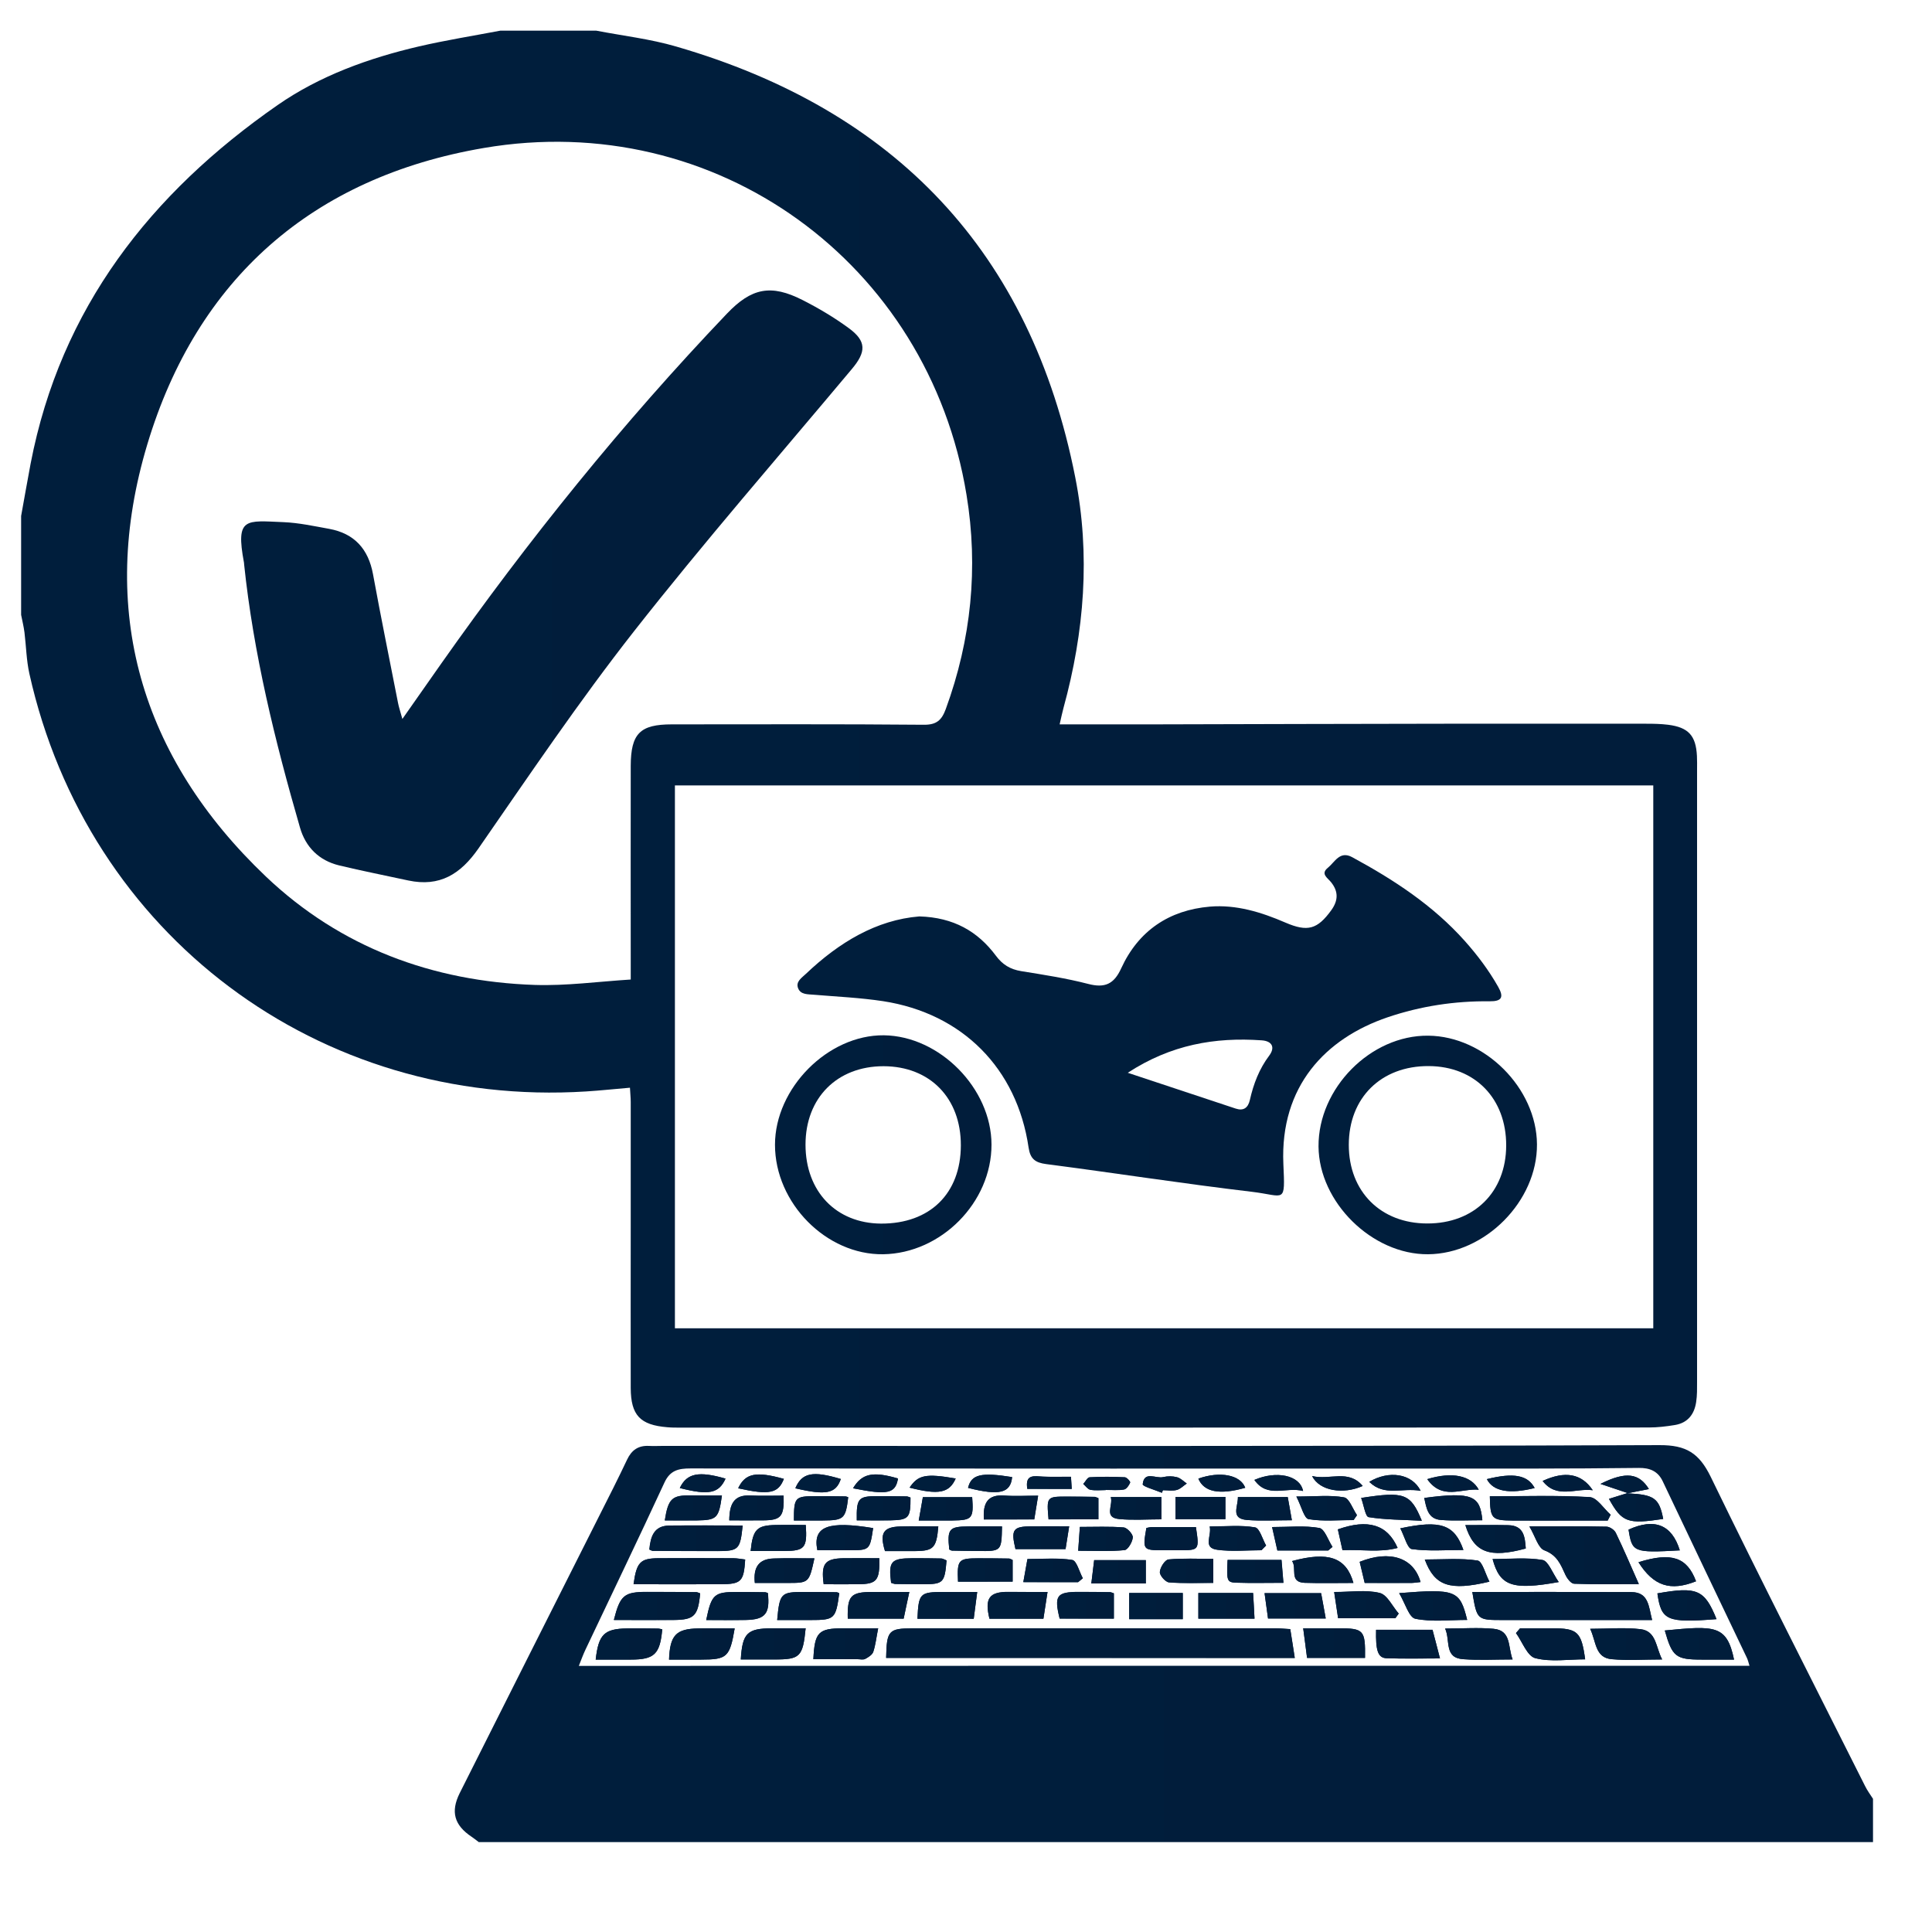 <?xml version="1.0" encoding="utf-8"?>
<!-- Generator: Adobe Illustrator 24.1.0, SVG Export Plug-In . SVG Version: 6.00 Build 0)  -->
<svg version="1.1" xmlns="http://www.w3.org/2000/svg" xmlns:xlink="http://www.w3.org/1999/xlink" x="0px" y="0px"
	 viewBox="0 0 150 150" style="enable-background:new 0 0 150 150;" xml:space="preserve">
<style type="text/css">
	.st0{fill:url(#SVGID_1_);}
	.st1{fill:url(#SVGID_2_);}
	.st2{fill:url(#SVGID_3_);}
	.st3{fill:url(#SVGID_4_);}
	.st4{fill:url(#SVGID_5_);}
	.st5{fill:url(#SVGID_6_);}
	.st6{fill:url(#SVGID_7_);}
	.st7{fill:url(#SVGID_8_);}
	.st8{fill:url(#SVGID_9_);}
	.st9{fill:url(#SVGID_10_);}
	.st10{fill:url(#SVGID_11_);}
	.st11{fill:url(#SVGID_12_);}
	.st12{fill:url(#SVGID_13_);}
	.st13{fill:url(#SVGID_14_);}
	.st14{fill:url(#SVGID_15_);}
	.st15{fill:url(#SVGID_16_);}
	.st16{fill:url(#SVGID_17_);}
	.st17{fill:url(#SVGID_18_);}
	.st18{fill:url(#SVGID_19_);}
	.st19{fill:url(#SVGID_20_);}
	.st20{fill:url(#SVGID_21_);}
	.st21{fill:url(#SVGID_22_);}
	.st22{fill:url(#SVGID_23_);}
	.st23{fill:url(#SVGID_24_);}
	.st24{fill:url(#SVGID_25_);}
	.st25{fill:url(#SVGID_26_);}
	.st26{fill:url(#SVGID_27_);}
	.st27{fill:url(#SVGID_28_);}
	.st28{fill:url(#SVGID_29_);}
	.st29{fill:url(#SVGID_30_);}
	.st30{fill:url(#SVGID_31_);}
	.st31{fill:url(#SVGID_32_);}
	.st32{fill:url(#SVGID_33_);}
	.st33{fill:url(#SVGID_34_);}
	.st34{fill:url(#SVGID_35_);}
	.st35{fill:url(#SVGID_36_);}
	.st36{fill:url(#SVGID_37_);}
	.st37{fill:url(#SVGID_38_);}
	.st38{fill:url(#SVGID_39_);}
	.st39{fill:url(#SVGID_40_);}
	.st40{fill:url(#SVGID_41_);}
	.st41{fill:url(#SVGID_42_);}
	.st42{fill:url(#SVGID_43_);}
	.st43{fill:url(#SVGID_44_);}
	.st44{fill:url(#SVGID_45_);}
	.st45{fill:url(#SVGID_46_);}
	.st46{fill:url(#SVGID_47_);}
	.st47{fill:url(#SVGID_48_);}
	.st48{fill:url(#SVGID_49_);}
	.st49{fill:url(#SVGID_50_);}
	.st50{fill:url(#SVGID_51_);}
	.st51{fill:url(#SVGID_52_);}
	.st52{fill:url(#SVGID_53_);}
	.st53{fill:url(#SVGID_54_);}
	.st54{fill:url(#SVGID_55_);}
	.st55{fill:url(#SVGID_56_);}
	.st56{fill:url(#SVGID_57_);}
	.st57{fill:url(#SVGID_58_);}
	.st58{fill:url(#SVGID_59_);}
	.st59{fill:url(#SVGID_60_);}
	.st60{fill:url(#SVGID_61_);}
	.st61{fill:url(#SVGID_62_);}
	.st62{fill:url(#SVGID_63_);}
	.st63{fill:url(#SVGID_64_);}
	.st64{fill:url(#SVGID_65_);}
	.st65{fill:url(#SVGID_66_);}
	.st66{fill:url(#SVGID_67_);}
	.st67{fill:url(#SVGID_68_);}
	.st68{fill:url(#SVGID_69_);}
	.st69{fill:url(#SVGID_70_);}
	.st70{fill:url(#SVGID_71_);}
	.st71{fill:url(#SVGID_72_);}
	.st72{fill:url(#SVGID_73_);}
	.st73{fill:url(#SVGID_74_);}
	.st74{fill:url(#SVGID_75_);}
	.st75{fill:url(#SVGID_76_);}
	.st76{fill:url(#SVGID_77_);}
	.st77{fill:url(#SVGID_78_);}
	.st78{fill:url(#SVGID_79_);}
	.st79{fill:url(#SVGID_80_);}
	.st80{fill:url(#SVGID_81_);}
	.st81{fill:url(#SVGID_82_);}
	.st82{fill:url(#SVGID_83_);}
	.st83{fill:url(#SVGID_84_);}
	.st84{fill:url(#SVGID_85_);}
	.st85{fill:url(#SVGID_86_);}
	.st86{fill:url(#SVGID_87_);}
	.st87{fill:url(#SVGID_88_);}
	.st88{fill:url(#SVGID_89_);}
	.st89{fill:url(#SVGID_90_);}
	.st90{fill:url(#SVGID_91_);}
	.st91{fill:url(#SVGID_92_);}
	.st92{fill:url(#SVGID_93_);}
</style>
<g id="Ebene_5">
</g>
<g id="Ebene_7">
	<g>
		<g>
			<linearGradient id="SVGID_1_" gradientUnits="userSpaceOnUse" x1="1.645" y1="56.601" x2="131.764" y2="56.601">
				<stop  offset="0" style="stop-color:#001E3C"/>
				<stop  offset="1" style="stop-color:#011D3B"/>
			</linearGradient>
			<path class="st0" d="M46.29,2.38c2.07,0.4,4.18,0.64,6.2,1.23C69.5,8.54,80.03,19.57,83.48,37.05
				c1.19,6.01,0.71,12.01-0.91,17.91c-0.1,0.37-0.18,0.76-0.3,1.28c2.5,0,4.89,0,7.28,0c7.52-0.02,15.04-0.04,22.56-0.05
				c5.24-0.01,10.48,0,15.72,0c0.56,0,1.12,0.01,1.68,0.08c1.58,0.2,2.16,0.84,2.24,2.42c0.02,0.36,0.01,0.72,0.01,1.08
				c0,15.84,0,31.68,0,47.52c0,0.52,0.01,1.04-0.07,1.56c-0.14,0.96-0.66,1.63-1.66,1.79c-0.67,0.11-1.35,0.19-2.02,0.19
				c-25.08,0.01-50.16,0.01-75.24,0.01c-0.32,0-0.64,0-0.96-0.03c-2.11-0.17-2.83-0.93-2.84-3.04c-0.01-4.16,0-8.32,0-12.48
				c0-3.24,0-6.48,0-9.72c0-0.35-0.04-0.7-0.06-1.12c-1.19,0.1-2.29,0.22-3.4,0.29C24.75,86.05,6.8,72.59,2.28,52.3
				c-0.23-1.04-0.25-2.13-0.38-3.2c-0.06-0.46-0.17-0.91-0.26-1.36c0-2.56,0-5.12,0-7.68c0.25-1.36,0.48-2.72,0.74-4.08
				C4.71,23.91,11.7,15.01,21.55,8.16c3.28-2.28,7.08-3.65,10.99-4.56c2.08-0.48,4.2-0.82,6.31-1.22
				C41.33,2.38,43.81,2.38,46.29,2.38z M128.36,60.98c-25.39,0-50.65,0-75.96,0c0,14.09,0,28.11,0,42.15c25.37,0,50.65,0,75.96,0
				C128.36,89.04,128.36,75.05,128.36,60.98z M48.97,76.05c0-0.73,0-1.16,0-1.59c0-5-0.01-10,0-15c0.01-2.51,0.72-3.22,3.19-3.22
				c6.52,0,13.04-0.03,19.56,0.03c0.99,0.01,1.39-0.35,1.71-1.22c1.98-5.41,2.54-10.98,1.61-16.63
				C72.09,20.39,55.58,8.41,37.56,11.49c-13.29,2.27-22.26,10.16-26.12,23c-3.87,12.87-0.54,24.29,9.21,33.57
				c5.78,5.49,12.92,8.14,20.87,8.41C43.97,76.55,46.43,76.21,48.97,76.05z"/>
			<linearGradient id="SVGID_2_" gradientUnits="userSpaceOnUse" x1="35.301" y1="127.614" x2="145.405" y2="127.614">
				<stop  offset="0" style="stop-color:#001E3C"/>
				<stop  offset="1" style="stop-color:#011D3B"/>
			</linearGradient>
			<path class="st1" d="M37.17,143.02c-0.18-0.14-0.36-0.28-0.55-0.41c-1.35-0.9-1.65-1.94-0.93-3.39
				c3.6-7.17,7.21-14.33,10.82-21.5c0.74-1.46,1.48-2.92,2.18-4.4c0.35-0.74,0.87-1.1,1.69-1.06c0.36,0.02,0.72,0,1.08,0
				c25.79,0,51.59,0.03,77.38-0.06c2.08-0.01,3.08,0.62,3.98,2.46c3.9,8.04,7.97,16.01,11.98,24c0.17,0.35,0.41,0.67,0.62,1
				c0,1.12,0,2.24,0,3.36C109.33,143.02,73.25,143.02,37.17,143.02z M135.83,129.33c-0.08-0.26-0.12-0.44-0.2-0.61
				c-2.18-4.57-4.37-9.14-6.54-13.72c-0.38-0.8-1.03-1.04-1.85-1.03c-2.76,0.03-5.52,0.05-8.27,0.05c-21.79,0-43.58,0.01-65.37-0.01
				c-0.91,0-1.57,0.14-2.01,1.09c-2.01,4.35-4.09,8.66-6.14,12.99c-0.18,0.38-0.32,0.77-0.51,1.25
				C75.32,129.33,105.52,129.33,135.83,129.33z"/>
			<linearGradient id="SVGID_3_" gradientUnits="userSpaceOnUse" x1="46.252" y1="121.682" x2="134.628" y2="121.682">
				<stop  offset="0" style="stop-color:#001E3C"/>
				<stop  offset="1" style="stop-color:#011D3B"/>
			</linearGradient>
			<path class="st2" d="M126.34,115.94c0.56-0.11,1.13-0.22,1.68-0.33c-0.75-1.21-1.75-1.41-3.76-0.4c0.7,0.24,1.41,0.48,2.11,0.71
				c-0.48,0.15-0.96,0.3-1.45,0.45c1.01,1.83,1.45,1.98,4.21,1.56C128.82,116.31,128.43,116.04,126.34,115.94z M68.8,128.72
				c10.6,0,21.12,0,31.72,0c-0.12-0.81-0.23-1.5-0.35-2.24c-0.43-0.02-0.78-0.06-1.13-0.06c-9.4,0-18.8,0-28.2,0
				C68.99,126.43,68.84,126.6,68.8,128.72z M114.31,123.6c0.36,2.18,0.36,2.18,2.4,2.18c2.6,0,5.2,0,7.79,0c1.22,0,2.45,0,3.77,0
				c-0.28-1.06-0.26-2.16-1.61-2.17C122.54,123.59,118.43,123.6,114.31,123.6z M118.74,118.51c0.46,0.77,0.68,1.68,1.17,1.86
				c0.99,0.37,1.26,1.1,1.63,1.9c0.13,0.28,0.43,0.68,0.67,0.69c1.61,0.06,3.23,0.03,5.03,0.03c-0.65-1.47-1.19-2.74-1.79-3.98
				c-0.11-0.23-0.47-0.48-0.72-0.48C122.87,118.49,121,118.51,118.74,118.51z M49.19,123c2.32,0,4.54,0.01,6.76,0
				c1.6-0.01,1.8-0.21,1.9-1.92c-0.3-0.03-0.6-0.09-0.91-0.1c-1.95-0.01-3.9-0.01-5.85,0C49.72,121,49.42,121.3,49.19,123z
				 M115.67,116.17c0.04,1.76,0.14,1.87,1.78,1.88c1.6,0.01,3.2,0,4.8,0c0.86,0,1.71,0,2.57,0c0.08-0.15,0.15-0.3,0.23-0.45
				c-0.54-0.48-1.06-1.33-1.63-1.37C120.87,116.08,118.31,116.17,115.67,116.17z M57.66,118.44c-1.96,0-3.83-0.02-5.7,0.01
				c-1.21,0.02-1.45,0.89-1.54,1.86c0.12,0.05,0.19,0.1,0.26,0.1c1.68,0.01,3.36,0.02,5.04,0.02
				C57.35,120.42,57.47,120.3,57.66,118.44z M54.36,123.71c-0.13-0.05-0.21-0.09-0.28-0.09c-1.28-0.01-2.55-0.02-3.83-0.02
				c-1.79,0-2.1,0.25-2.59,2.18c1.57,0,3.12,0.01,4.67,0C53.9,125.76,54.2,125.45,54.36,123.71z M111.8,128.76
				c-0.22-0.86-0.4-1.56-0.58-2.22c-1.55,0-2.96,0-4.38,0c-0.04,1.62,0.14,2.18,0.81,2.21C108.99,128.79,110.32,128.76,111.8,128.76
				z M129.05,128.84c-0.5-0.95-0.44-2.2-1.67-2.35c-1.23-0.15-2.5-0.03-3.92-0.03c0.48,1.01,0.37,2.25,1.68,2.36
				C126.38,128.93,127.65,128.84,129.05,128.84z M112.2,126.44c0.42,0.96-0.1,2.28,1.41,2.38c1.23,0.09,2.47,0.02,3.83,0.02
				c-0.38-0.97-0.08-2.25-1.48-2.38C114.78,126.35,113.58,126.44,112.2,126.44z M101.18,126.42c0.12,0.9,0.21,1.62,0.3,2.3
				c1.61,0,3.06,0,4.5,0c0.03-2.17-0.09-2.3-2.08-2.3C103.08,126.42,102.24,126.42,101.18,126.42z M63.15,128.82
				c1.15,0,2.29,0,3.43,0c0.2,0,0.43,0.06,0.59-0.02c0.24-0.13,0.55-0.32,0.63-0.55c0.18-0.54,0.24-1.13,0.38-1.83
				c-1,0-1.87,0-2.74,0C63.54,126.43,63.25,126.72,63.15,128.82z M62.55,126.42c-0.87,0-1.74,0-2.6,0
				c-1.93,0.01-2.31,0.37-2.43,2.42c0.87,0,1.74,0,2.61,0C62.12,128.85,62.33,128.64,62.55,126.42z M46.25,128.85
				c0.92,0,1.83,0,2.74,0c1.82,0,2.26-0.43,2.43-2.35c-0.12-0.02-0.23-0.06-0.35-0.06c-0.79-0.01-1.59-0.02-2.38-0.01
				C46.91,126.46,46.47,126.89,46.25,128.85z M134.63,128.85c-0.56-2.7-1.49-2.63-5.38-2.26c0.58,2.04,0.86,2.26,2.85,2.26
				C132.94,128.85,133.78,128.85,134.63,128.85z M118.02,126.42c-0.11,0.12-0.21,0.25-0.32,0.37c0.49,0.68,0.87,1.79,1.5,1.95
				c1.21,0.31,2.56,0.09,3.87,0.09c-0.29-2.14-0.59-2.41-2.56-2.41C119.68,126.42,118.85,126.42,118.02,126.42z M57.04,126.43
				c-1.01,0-1.93-0.01-2.84,0c-1.72,0.03-2.19,0.53-2.26,2.42c0.84,0,1.67,0,2.5,0C56.44,128.85,56.66,128.66,57.04,126.43z
				 M97.4,125.67c-0.04-0.71-0.07-1.35-0.11-1.99c-1.5,0-2.84,0-4.25,0c0,0.7,0,1.34,0,1.99C94.52,125.67,95.91,125.67,97.4,125.67z
				 M102.57,123.69c-1.47,0-2.88,0-4.39,0c0.1,0.69,0.18,1.3,0.27,1.97c1.5,0,2.95,0,4.48,0
				C102.81,124.96,102.69,124.35,102.57,123.69z M86.48,125.67c0-0.76,0-1.37,0-1.97c-0.16-0.05-0.23-0.09-0.3-0.09
				c-0.8-0.01-1.6-0.02-2.4-0.02c-1.74,0-1.95,0.28-1.51,2.07C83.65,125.67,85.03,125.67,86.48,125.67z M81.33,123.6
				c-1.12,0-2.07,0.01-3.02,0c-1.51-0.02-1.88,0.49-1.49,2.08c1.38,0,2.76,0,4.19,0C81.11,125,81.21,124.38,81.33,123.6z
				 M70.16,125.67c0.16-0.74,0.29-1.35,0.44-2.07c-1.03,0-1.94,0-2.85,0c-1.7,0-1.97,0.29-1.93,2.07
				C67.23,125.67,68.65,125.67,70.16,125.67z M60.34,125.78c0.91,0,1.74,0,2.57,0c1.89,0,1.97-0.08,2.25-2.08
				c-0.07-0.03-0.14-0.08-0.21-0.08c-0.84-0.01-1.68-0.02-2.52-0.02C60.63,123.6,60.53,123.69,60.34,125.78z M108.63,123.69
				c0.48,0.8,0.77,1.89,1.26,1.99c1.28,0.26,2.65,0.09,4.02,0.09C113.34,123.47,113.03,123.34,108.63,123.69z M103.89,125.64
				c1.55,0,3,0,4.45,0c0.09-0.12,0.17-0.24,0.26-0.36c-0.49-0.56-0.89-1.46-1.48-1.6c-1.08-0.26-2.26-0.07-3.53-0.07
				C103.7,124.38,103.8,125.03,103.89,125.64z M75.87,123.6c-0.95,0-1.77,0-2.6,0c-1.86,0-1.95,0.1-2.04,2.08c1.42,0,2.84,0,4.37,0
				C75.69,125.02,75.77,124.37,75.87,123.6z M54.83,125.78c1.08,0,2.07,0.02,3.07,0c1.52-0.03,1.89-0.5,1.71-2.1
				c-0.08-0.02-0.15-0.06-0.23-0.06c-0.72-0.01-1.44-0.02-2.16-0.02C55.45,123.6,55.24,123.78,54.83,125.78z M91.83,125.71
				c0-0.77,0-1.39,0-2.03c-1.44,0-2.78,0-4.16,0c0,0.71,0,1.36,0,2.03C89.09,125.71,90.44,125.71,91.83,125.71z M115.64,122.8
				c-0.32-0.6-0.55-1.59-0.92-1.64c-1.31-0.2-2.68-0.08-4.1-0.08C111.39,123.15,112.56,123.53,115.64,122.8z M121.02,122.83
				c-0.5-0.72-0.81-1.64-1.26-1.71c-1.24-0.21-2.55-0.07-3.87-0.07C116.45,123.14,117.41,123.48,121.02,122.83z M88.96,122.94
				c0-0.64,0-1.21,0-1.81c-1.37,0-2.66,0-4.01,0c-0.08,0.64-0.15,1.21-0.22,1.81C86.23,122.94,87.57,122.94,88.96,122.94z
				 M68.27,120.98c-0.97,0-1.87-0.01-2.78,0c-1.45,0.03-1.76,0.41-1.54,2.02c0.89,0,1.8,0.01,2.71,0
				C68.08,122.98,68.31,122.71,68.27,120.98z M73.49,121.15c-0.18-0.07-0.29-0.15-0.4-0.15c-0.76-0.02-1.51-0.02-2.27-0.02
				c-1.64,0.01-1.84,0.25-1.63,1.91c0.11,0.03,0.22,0.09,0.34,0.09c0.72,0.01,1.43,0.02,2.15,0.02
				C73.24,123,73.34,122.89,73.49,121.15z M58.28,120.42c0.87,0,1.74,0,2.6,0c1.6-0.01,1.81-0.24,1.68-2.02
				c-0.77,0-1.56-0.01-2.34,0C58.76,118.43,58.45,118.74,58.28,120.42z M108.72,118.66c0.33,0.64,0.55,1.56,0.89,1.61
				c1.3,0.18,2.63,0.07,4.01,0.07C112.92,118.36,111.86,117.99,108.72,118.66z M113.77,118.41c0.66,2.14,1.88,2.58,4.69,1.82
				c-0.06-0.9-0.14-1.79-1.37-1.81C116,118.39,114.91,118.41,113.77,118.41z M104.23,120.36c1.48-0.08,2.87,0.2,4.28-0.18
				c-0.8-1.84-2.32-2.26-4.64-1.44C103.98,119.23,104.09,119.73,104.23,120.36z M63.46,120.36c0.83,0,1.62,0,2.41,0
				c1.66,0,1.66,0,1.92-1.72C64.38,118.09,63.07,118.46,63.46,120.36z M133.27,125.71c-0.92-2.3-1.51-2.55-4.59-2
				C128.98,125.82,129.42,126.01,133.27,125.71z M105.08,122.9c-0.56-2-1.96-2.46-4.77-1.7c0.41,0.54-0.26,1.64,0.98,1.69
				C102.53,122.93,103.76,122.9,105.08,122.9z M95.31,121.11c-0.08,1.63-0.06,1.74,0.68,1.77c1.18,0.04,2.37,0.01,3.66,0.01
				c-0.06-0.65-0.1-1.19-0.15-1.78C98.06,121.11,96.73,121.11,95.31,121.11z M83.7,122.84c0.12-0.1,0.25-0.21,0.37-0.31
				c-0.27-0.49-0.48-1.36-0.82-1.42c-1.12-0.18-2.29-0.07-3.48-0.07c-0.12,0.66-0.21,1.19-0.32,1.79
				C80.94,122.84,82.32,122.84,83.7,122.84z M110.29,122.83c-0.53-1.9-2.38-2.51-4.72-1.57c0.12,0.52,0.25,1.04,0.39,1.64
				c1.26,0,2.45,0,3.65,0C109.83,122.89,110.05,122.85,110.29,122.83z M63.23,120.99c-1.12,0-2.14-0.03-3.17,0.01
				c-1.15,0.04-1.59,0.68-1.46,1.9c0.85,0,1.68,0,2.5,0C62.81,122.9,62.81,122.9,63.23,120.99z M92.85,118.56c-1.17,0-2.29,0-3.41,0
				c-0.15,0-0.3,0.04-0.43,0.07c-0.3,1.69-0.27,1.73,1.25,1.73c0.44,0,0.88,0,1.32,0C93.11,120.36,93.12,120.35,92.85,118.56z
				 M97.94,120.36c0.12-0.12,0.24-0.24,0.36-0.37c-0.28-0.49-0.5-1.35-0.86-1.41c-1.11-0.19-2.26-0.07-3.52-0.07
				c0.18,0.73-0.57,1.66,0.6,1.81C95.64,120.47,96.8,120.36,97.94,120.36z M103.12,120.38c0.11-0.09,0.22-0.18,0.33-0.28
				c-0.34-0.51-0.61-1.4-1.03-1.47c-1.14-0.2-2.35-0.07-3.66-0.07c0.16,0.73,0.29,1.29,0.41,1.82
				C100.58,120.38,101.85,120.38,103.12,120.38z M74.38,122.8c1.45,0,2.82,0,4.24,0c0-0.63,0-1.17,0-1.68
				c-0.13-0.06-0.2-0.11-0.28-0.11c-0.79-0.01-1.59-0.03-2.38-0.02C74.4,120.99,74.31,121.1,74.38,122.8z M83.71,120.4
				c1.31,0,2.47,0.06,3.6-0.05c0.26-0.02,0.61-0.63,0.64-0.99c0.02-0.25-0.44-0.75-0.71-0.77c-1.1-0.09-2.21-0.04-3.4-0.04
				C83.8,119.18,83.76,119.68,83.71,120.4z M94.2,121.03c-1.21,0-2.35-0.06-3.48,0.05c-0.27,0.03-0.65,0.62-0.67,0.97
				c-0.02,0.27,0.44,0.78,0.71,0.81c1.13,0.09,2.28,0.04,3.44,0.04C94.2,122.21,94.2,121.68,94.2,121.03z M83.01,118.5
				c-1.05,0-1.99-0.01-2.93,0c-1.44,0.02-1.6,0.25-1.24,1.77c1.28,0,2.57,0,3.89,0C82.82,119.69,82.9,119.19,83.01,118.5z
				 M99.98,116.23c-1.29,0-2.54,0-3.87,0c0.02,0.74-0.6,1.67,0.7,1.78c1.13,0.09,2.27,0.02,3.49,0.02
				C100.18,117.34,100.08,116.8,99.98,116.23z M72.85,118.51c-1.05,0-2.01-0.02-2.96,0.01c-1.31,0.04-1.61,0.51-1.18,1.91
				c0.77,0,1.57,0,2.36,0C72.48,120.41,72.71,120.18,72.85,118.51z M73.7,120.3c0.07,0.03,0.14,0.09,0.22,0.09
				c0.68,0.02,1.35,0.02,2.03,0.03c1.81,0.01,1.81,0.01,1.85-1.91c-0.87,0-1.74-0.01-2.61,0C73.68,118.52,73.54,118.7,73.7,120.3z
				 M70.69,116.27c-0.15-0.05-0.22-0.09-0.3-0.09c-0.76-0.01-1.51-0.02-2.27-0.02c-1.49,0-1.63,0.17-1.6,1.88
				c0.87,0,1.74,0.01,2.6,0C70.56,118.01,70.7,117.85,70.69,116.27z M91.27,116.22c0,0.59,0,1.13,0,1.73c1.31,0,2.56,0,3.87,0
				c0-0.6,0-1.13,0-1.73C93.83,116.22,92.58,116.22,91.27,116.22z M56.05,116.11c-0.81,0-1.59,0.01-2.37,0
				c-1.49-0.03-1.8,0.23-2.06,1.94c0.84,0,1.66,0.01,2.49,0C55.66,118.02,55.81,117.88,56.05,116.11z M110.58,116.3
				c0.16,0.79,0.28,1.64,1.3,1.71c1.06,0.08,2.13,0.02,3.21,0.02C114.91,116.17,114.37,115.79,110.58,116.3z M105.68,116.3
				c0.21,0.58,0.33,1.45,0.58,1.49c1.31,0.21,2.65,0.2,4.13,0.28C109.51,115.95,109.04,115.78,105.68,116.3z M76.39,117.97
				c1.34,0,2.6,0,3.91,0c0.1-0.6,0.19-1.17,0.3-1.84c-0.97,0-1.8,0.05-2.62-0.01C76.69,116.02,76.3,116.68,76.39,117.97z
				 M85.28,117.96c0-0.62,0-1.15,0-1.64c-0.16-0.06-0.23-0.1-0.3-0.1c-0.71-0.01-1.42-0.02-2.14-0.02c-1.58,0-1.58,0.01-1.43,1.77
				C82.66,117.96,83.91,117.96,85.28,117.96z M90.17,117.96c0-0.72,0-1.21,0-1.73c-1.32,0-2.57,0-3.93,0
				c0.21,0.65-0.58,1.6,0.67,1.71C87.96,118.04,89.03,117.96,90.17,117.96z M60.84,116.12c-0.85,0-1.72,0.03-2.58-0.01
				c-1.29-0.06-1.63,0.68-1.64,1.93c0.9,0,1.76,0.01,2.62,0C60.64,118.03,60.89,117.75,60.84,116.12z M71.33,118.05
				c0.96,0,1.79,0.01,2.62,0c1.54-0.02,1.65-0.15,1.53-1.81c-1.25,0-2.51,0-3.83,0C71.55,116.83,71.46,117.36,71.33,118.05z
				 M100.65,116.19c0.4,0.78,0.6,1.69,0.94,1.75c1.14,0.19,2.33,0.07,3.5,0.07c0.09-0.13,0.18-0.25,0.26-0.38
				c-0.33-0.48-0.6-1.31-1-1.38C103.29,116.06,102.15,116.19,100.65,116.19z M61.64,118.05c0.75,0,1.5,0,2.24,0
				c1.63-0.01,1.77-0.13,1.97-1.81c-0.08-0.02-0.15-0.06-0.23-0.06c-0.76-0.01-1.51-0.02-2.27-0.02
				C61.71,116.16,61.64,116.24,61.64,118.05z M127.21,121.29c1.18,1.86,2.48,2.27,4.47,1.48
				C130.98,120.9,129.78,120.49,127.21,121.29z M130.42,120.37c-0.61-2-1.96-2.53-3.98-1.61
				C126.71,120.52,126.83,120.57,130.42,120.37z M75.16,115.52c2.45,0.62,3.3,0.4,3.42-0.84C76.17,114.3,75.41,114.47,75.16,115.52z
				 M65.28,114.83c-2.17-0.66-3.02-0.49-3.53,0.72C64.13,116.12,64.9,115.96,65.28,114.83z M110.81,114.84
				c1.18,1.67,2.65,0.7,4,0.82C114.2,114.55,112.75,114.25,110.81,114.84z M96.68,115.51c-0.38-1-1.95-1.31-3.64-0.71
				C93.48,115.84,94.69,116.08,96.68,115.51z M66.23,115.55c2.7,0.54,3.3,0.4,3.49-0.76C67.79,114.22,66.92,114.39,66.23,115.55z
				 M57.31,115.55c2.43,0.54,3.12,0.39,3.55-0.73C58.71,114.22,57.87,114.38,57.31,115.55z M52.78,115.53
				c2.26,0.58,3.03,0.41,3.55-0.73C54.26,114.2,53.33,114.37,52.78,115.53z M123.66,115.7c-0.87-1.3-2.15-1.52-3.89-0.72
				C120.87,116.4,122.32,115.52,123.66,115.7z M101.17,115.76c-0.25-1.25-2.1-1.59-3.78-0.86
				C98.42,116.36,99.85,115.4,101.17,115.76z M110.3,115.75c-0.68-1.36-2.47-1.61-3.99-0.7
				C107.49,116.21,108.87,115.48,110.3,115.75z M74.2,114.79c-2.33-0.4-2.92-0.28-3.58,0.71C72.88,116.08,73.7,115.92,74.2,114.79z
				 M83.21,115.6c-0.02-0.37-0.04-0.68-0.06-0.95c-0.82,0-1.49,0.02-2.16-0.01c-0.67-0.03-1.42-0.23-1.23,0.95
				C80.9,115.6,82.01,115.6,83.21,115.6z M115.44,114.84c0.49,0.95,1.75,1.18,3.71,0.69C118.61,114.52,117.52,114.32,115.44,114.84z
				 M85.84,115.69c0-0.01,0-0.01,0-0.02c0.47,0,0.96,0.05,1.42-0.03c0.19-0.03,0.39-0.32,0.48-0.54c0.03-0.08-0.26-0.4-0.41-0.41
				c-0.91-0.04-1.82-0.05-2.73,0c-0.18,0.01-0.33,0.34-0.5,0.52c0.18,0.16,0.35,0.41,0.55,0.45
				C85.04,115.74,85.45,115.69,85.84,115.69z M90.21,115.9c0.03-0.07,0.05-0.13,0.08-0.2c0.36,0,0.74,0.07,1.07-0.02
				c0.28-0.07,0.52-0.33,0.78-0.5c-0.25-0.17-0.48-0.42-0.76-0.49c-0.34-0.09-0.73-0.09-1.07-0.01c-0.57,0.14-1.48-0.51-1.59,0.56
				C88.7,115.4,89.69,115.68,90.21,115.9z M101.87,114.6c0.6,1.17,2.44,1.44,3.93,0.77C104.68,114.05,103.27,114.94,101.87,114.6z"
				/>
			<linearGradient id="SVGID_4_" gradientUnits="userSpaceOnUse" x1="18.717" y1="45.528" x2="66.96" y2="45.528">
				<stop  offset="0" style="stop-color:#001E3C"/>
				<stop  offset="1" style="stop-color:#011D3B"/>
			</linearGradient>
			<path class="st3" d="M31.24,55.82c1.15-1.64,2.08-2.97,3.01-4.29c6.75-9.58,14.09-18.69,22.19-27.18
				c1.9-1.99,3.41-2.31,5.88-1.05c1.24,0.63,2.45,1.35,3.57,2.17c1.4,1.02,1.37,1.85,0.24,3.19c-5.67,6.77-11.47,13.43-16.92,20.37
				c-4.26,5.43-8.13,11.17-12.06,16.84c-1.39,2-3.01,3.01-5.45,2.49c-1.79-0.39-3.59-0.74-5.37-1.17c-1.56-0.38-2.6-1.41-3.04-2.94
				c-1.94-6.71-3.61-13.49-4.34-20.46c0-0.04,0-0.08-0.01-0.12c-0.66-3.53,0.14-3.25,3.08-3.13c1.19,0.05,2.37,0.31,3.54,0.52
				c1.96,0.36,3.04,1.57,3.4,3.52c0.61,3.33,1.29,6.66,1.94,9.98C30.96,54.88,31.06,55.17,31.24,55.82z"/>
			<linearGradient id="SVGID_5_" gradientUnits="userSpaceOnUse" x1="68.797" y1="127.572" x2="100.518" y2="127.572">
				<stop  offset="0" style="stop-color:#001E3C"/>
				<stop  offset="1" style="stop-color:#011D3B"/>
			</linearGradient>
			<path class="st4" d="M68.8,128.72c0.04-2.12,0.19-2.29,2.05-2.29c9.4,0,18.8,0,28.2,0c0.35,0,0.71,0.03,1.13,0.06
				c0.11,0.74,0.22,1.43,0.35,2.24C89.92,128.72,79.4,128.72,68.8,128.72z"/>
			<linearGradient id="SVGID_6_" gradientUnits="userSpaceOnUse" x1="114.307" y1="124.689" x2="128.266" y2="124.689">
				<stop  offset="0" style="stop-color:#001E3C"/>
				<stop  offset="1" style="stop-color:#011D3B"/>
			</linearGradient>
			<path class="st5" d="M114.31,123.6c4.12,0,8.23-0.01,12.35,0.01c1.35,0.01,1.34,1.11,1.61,2.17c-1.32,0-2.54,0-3.77,0
				c-2.6,0-5.2,0-7.79,0C114.67,125.78,114.67,125.78,114.31,123.6z"/>
			<linearGradient id="SVGID_7_" gradientUnits="userSpaceOnUse" x1="118.744" y1="120.754" x2="127.252" y2="120.754">
				<stop  offset="0" style="stop-color:#001E3C"/>
				<stop  offset="1" style="stop-color:#011D3B"/>
			</linearGradient>
			<path class="st6" d="M118.74,118.51c2.26,0,4.13-0.02,5.99,0.02c0.25,0.01,0.61,0.25,0.72,0.48c0.6,1.24,1.14,2.51,1.79,3.98
				c-1.81,0-3.42,0.03-5.03-0.03c-0.24-0.01-0.54-0.41-0.67-0.69c-0.36-0.79-0.64-1.53-1.63-1.9
				C119.42,120.19,119.2,119.28,118.74,118.51z"/>
			<linearGradient id="SVGID_8_" gradientUnits="userSpaceOnUse" x1="49.194" y1="121.993" x2="57.861" y2="121.993">
				<stop  offset="0" style="stop-color:#001E3C"/>
				<stop  offset="1" style="stop-color:#011D3B"/>
			</linearGradient>
			<path class="st7" d="M49.19,123c0.23-1.71,0.52-2.01,1.91-2.02c1.95-0.01,3.9-0.01,5.85,0c0.3,0,0.61,0.06,0.91,0.1
				c-0.11,1.71-0.31,1.91-1.9,1.92C53.73,123.01,51.51,123,49.19,123z"/>
			<linearGradient id="SVGID_9_" gradientUnits="userSpaceOnUse" x1="115.668" y1="117.095" x2="125.043" y2="117.095">
				<stop  offset="0" style="stop-color:#001E3C"/>
				<stop  offset="1" style="stop-color:#011D3B"/>
			</linearGradient>
			<path class="st8" d="M115.67,116.17c2.64,0,5.2-0.08,7.75,0.07c0.57,0.03,1.09,0.89,1.63,1.37c-0.08,0.15-0.15,0.3-0.23,0.45
				c-0.86,0-1.71,0-2.57,0c-1.6,0-3.2,0.01-4.8,0C115.81,118.04,115.7,117.93,115.67,116.17z"/>
			<linearGradient id="SVGID_10_" gradientUnits="userSpaceOnUse" x1="50.415" y1="119.425" x2="57.66" y2="119.425">
				<stop  offset="0" style="stop-color:#001E3C"/>
				<stop  offset="1" style="stop-color:#011D3B"/>
			</linearGradient>
			<path class="st9" d="M57.66,118.44c-0.19,1.86-0.31,1.98-1.95,1.98c-1.68,0-3.36-0.01-5.04-0.02c-0.07,0-0.14-0.05-0.26-0.1
				c0.1-0.97,0.33-1.84,1.54-1.86C53.83,118.42,55.7,118.44,57.66,118.44z"/>
			<linearGradient id="SVGID_11_" gradientUnits="userSpaceOnUse" x1="47.668" y1="124.691" x2="54.363" y2="124.691">
				<stop  offset="0" style="stop-color:#001E3C"/>
				<stop  offset="1" style="stop-color:#011D3B"/>
			</linearGradient>
			<path class="st10" d="M54.36,123.71c-0.16,1.74-0.46,2.05-2.03,2.06c-1.55,0.02-3.1,0-4.67,0c0.49-1.93,0.8-2.18,2.59-2.18
				c1.28,0,2.55,0.01,3.83,0.02C54.15,123.62,54.23,123.67,54.36,123.71z"/>
			<linearGradient id="SVGID_12_" gradientUnits="userSpaceOnUse" x1="106.835" y1="127.649" x2="111.799" y2="127.649">
				<stop  offset="0" style="stop-color:#001E3C"/>
				<stop  offset="1" style="stop-color:#011D3B"/>
			</linearGradient>
			<path class="st11" d="M111.8,128.76c-1.48,0-2.81,0.04-4.15-0.02c-0.67-0.03-0.85-0.59-0.81-2.21c1.42,0,2.84,0,4.38,0
				C111.4,127.2,111.58,127.9,111.8,128.76z"/>
			<linearGradient id="SVGID_13_" gradientUnits="userSpaceOnUse" x1="123.454" y1="127.642" x2="129.046" y2="127.642">
				<stop  offset="0" style="stop-color:#001E3C"/>
				<stop  offset="1" style="stop-color:#011D3B"/>
			</linearGradient>
			<path class="st12" d="M129.05,128.84c-1.4,0-2.66,0.09-3.91-0.02c-1.31-0.11-1.2-1.35-1.68-2.36c1.42,0,2.69-0.12,3.92,0.03
				C128.61,126.64,128.54,127.89,129.05,128.84z"/>
			<linearGradient id="SVGID_14_" gradientUnits="userSpaceOnUse" x1="112.203" y1="127.639" x2="117.443" y2="127.639">
				<stop  offset="0" style="stop-color:#001E3C"/>
				<stop  offset="1" style="stop-color:#011D3B"/>
			</linearGradient>
			<path class="st13" d="M112.2,126.44c1.38,0,2.58-0.09,3.76,0.02c1.4,0.13,1.1,1.41,1.48,2.38c-1.37,0-2.6,0.07-3.83-0.02
				C112.1,128.72,112.63,127.4,112.2,126.44z"/>
			<linearGradient id="SVGID_15_" gradientUnits="userSpaceOnUse" x1="101.185" y1="127.576" x2="105.994" y2="127.576">
				<stop  offset="0" style="stop-color:#001E3C"/>
				<stop  offset="1" style="stop-color:#011D3B"/>
			</linearGradient>
			<path class="st14" d="M101.18,126.42c1.06,0,1.89,0,2.72,0c1.99,0,2.11,0.14,2.08,2.3c-1.45,0-2.9,0-4.5,0
				C101.4,128.04,101.3,127.32,101.18,126.42z"/>
			<linearGradient id="SVGID_16_" gradientUnits="userSpaceOnUse" x1="63.151" y1="127.633" x2="68.175" y2="127.633">
				<stop  offset="0" style="stop-color:#001E3C"/>
				<stop  offset="1" style="stop-color:#011D3B"/>
			</linearGradient>
			<path class="st15" d="M63.15,128.82c0.1-2.1,0.39-2.39,2.29-2.4c0.87,0,1.74,0,2.74,0c-0.14,0.7-0.2,1.28-0.38,1.83
				c-0.08,0.23-0.38,0.42-0.63,0.55c-0.16,0.08-0.39,0.02-0.59,0.02C65.44,128.82,64.3,128.82,63.15,128.82z"/>
			<linearGradient id="SVGID_17_" gradientUnits="userSpaceOnUse" x1="57.514" y1="127.634" x2="62.551" y2="127.634">
				<stop  offset="0" style="stop-color:#001E3C"/>
				<stop  offset="1" style="stop-color:#011D3B"/>
			</linearGradient>
			<path class="st16" d="M62.55,126.42c-0.22,2.21-0.43,2.42-2.43,2.42c-0.87,0-1.74,0-2.61,0c0.13-2.05,0.5-2.41,2.43-2.42
				C60.81,126.42,61.68,126.42,62.55,126.42z"/>
			<linearGradient id="SVGID_18_" gradientUnits="userSpaceOnUse" x1="46.252" y1="127.634" x2="51.418" y2="127.634">
				<stop  offset="0" style="stop-color:#001E3C"/>
				<stop  offset="1" style="stop-color:#011D3B"/>
			</linearGradient>
			<path class="st17" d="M46.25,128.85c0.22-1.95,0.66-2.39,2.43-2.42c0.79-0.01,1.59,0,2.38,0.01c0.12,0,0.23,0.04,0.35,0.06
				c-0.17,1.93-0.61,2.35-2.43,2.35C48.08,128.85,47.17,128.85,46.25,128.85z"/>
			<linearGradient id="SVGID_19_" gradientUnits="userSpaceOnUse" x1="129.252" y1="127.622" x2="134.628" y2="127.622">
				<stop  offset="0" style="stop-color:#001E3C"/>
				<stop  offset="1" style="stop-color:#011D3B"/>
			</linearGradient>
			<path class="st18" d="M134.63,128.85c-0.85,0-1.69,0-2.52,0c-2,0-2.27-0.22-2.85-2.26C133.14,126.21,134.07,126.14,134.63,128.85
				z"/>
			<linearGradient id="SVGID_20_" gradientUnits="userSpaceOnUse" x1="117.699" y1="127.668" x2="123.063" y2="127.668">
				<stop  offset="0" style="stop-color:#001E3C"/>
				<stop  offset="1" style="stop-color:#011D3B"/>
			</linearGradient>
			<path class="st19" d="M118.02,126.42c0.83,0,1.66,0,2.49,0c1.97,0,2.27,0.27,2.56,2.41c-1.31,0-2.66,0.22-3.87-0.09
				c-0.62-0.16-1-1.27-1.5-1.95C117.8,126.67,117.91,126.55,118.02,126.42z"/>
			<linearGradient id="SVGID_21_" gradientUnits="userSpaceOnUse" x1="51.94" y1="127.633" x2="57.037" y2="127.633">
				<stop  offset="0" style="stop-color:#001E3C"/>
				<stop  offset="1" style="stop-color:#011D3B"/>
			</linearGradient>
			<path class="st20" d="M57.04,126.43c-0.38,2.23-0.59,2.42-2.59,2.42c-0.83,0-1.67,0-2.5,0c0.07-1.89,0.54-2.38,2.26-2.42
				C55.11,126.41,56.02,126.43,57.04,126.43z"/>
			<linearGradient id="SVGID_22_" gradientUnits="userSpaceOnUse" x1="93.043" y1="124.673" x2="97.404" y2="124.673">
				<stop  offset="0" style="stop-color:#001E3C"/>
				<stop  offset="1" style="stop-color:#011D3B"/>
			</linearGradient>
			<path class="st21" d="M97.4,125.67c-1.5,0-2.88,0-4.36,0c0-0.64,0-1.28,0-1.99c1.41,0,2.75,0,4.25,0
				C97.33,124.32,97.37,124.96,97.4,125.67z"/>
			<linearGradient id="SVGID_23_" gradientUnits="userSpaceOnUse" x1="98.181" y1="124.673" x2="102.934" y2="124.673">
				<stop  offset="0" style="stop-color:#001E3C"/>
				<stop  offset="1" style="stop-color:#011D3B"/>
			</linearGradient>
			<path class="st22" d="M102.57,123.69c0.12,0.66,0.23,1.28,0.36,1.97c-1.53,0-2.98,0-4.48,0c-0.09-0.67-0.18-1.28-0.27-1.97
				C99.69,123.69,101.1,123.69,102.57,123.69z"/>
			<linearGradient id="SVGID_24_" gradientUnits="userSpaceOnUse" x1="82.073" y1="124.636" x2="86.481" y2="124.636">
				<stop  offset="0" style="stop-color:#001E3C"/>
				<stop  offset="1" style="stop-color:#011D3B"/>
			</linearGradient>
			<path class="st23" d="M86.48,125.67c-1.45,0-2.83,0-4.21,0c-0.44-1.79-0.23-2.07,1.51-2.07c0.8,0,1.6,0.01,2.4,0.02
				c0.07,0,0.15,0.04,0.3,0.09C86.48,124.3,86.48,124.92,86.48,125.67z"/>
			<linearGradient id="SVGID_25_" gradientUnits="userSpaceOnUse" x1="76.68" y1="124.632" x2="81.333" y2="124.632">
				<stop  offset="0" style="stop-color:#001E3C"/>
				<stop  offset="1" style="stop-color:#011D3B"/>
			</linearGradient>
			<path class="st24" d="M81.33,123.6c-0.12,0.79-0.22,1.41-0.32,2.07c-1.43,0-2.81,0-4.19,0c-0.38-1.59-0.01-2.09,1.49-2.08
				C79.26,123.6,80.21,123.6,81.33,123.6z"/>
			<linearGradient id="SVGID_26_" gradientUnits="userSpaceOnUse" x1="65.815" y1="124.634" x2="70.6" y2="124.634">
				<stop  offset="0" style="stop-color:#001E3C"/>
				<stop  offset="1" style="stop-color:#011D3B"/>
			</linearGradient>
			<path class="st25" d="M70.16,125.67c-1.51,0-2.92,0-4.34,0c-0.04-1.78,0.22-2.07,1.93-2.07c0.91,0,1.82,0,2.85,0
				C70.44,124.32,70.31,124.93,70.16,125.67z"/>
			<linearGradient id="SVGID_27_" gradientUnits="userSpaceOnUse" x1="60.34" y1="124.689" x2="65.159" y2="124.689">
				<stop  offset="0" style="stop-color:#001E3C"/>
				<stop  offset="1" style="stop-color:#011D3B"/>
			</linearGradient>
			<path class="st26" d="M60.34,125.78c0.19-2.09,0.29-2.18,2.09-2.18c0.84,0,1.68,0.01,2.52,0.02c0.07,0,0.14,0.05,0.21,0.08
				c-0.27,2-0.36,2.08-2.25,2.08C62.08,125.78,61.25,125.78,60.34,125.78z"/>
			<linearGradient id="SVGID_28_" gradientUnits="userSpaceOnUse" x1="108.625" y1="124.687" x2="113.906" y2="124.687">
				<stop  offset="0" style="stop-color:#001E3C"/>
				<stop  offset="1" style="stop-color:#011D3B"/>
			</linearGradient>
			<path class="st27" d="M108.63,123.69c4.4-0.35,4.72-0.22,5.28,2.08c-1.37,0-2.74,0.17-4.02-0.09
				C109.39,125.58,109.1,124.49,108.63,123.69z"/>
			<linearGradient id="SVGID_29_" gradientUnits="userSpaceOnUse" x1="103.587" y1="124.59" x2="108.602" y2="124.59">
				<stop  offset="0" style="stop-color:#001E3C"/>
				<stop  offset="1" style="stop-color:#011D3B"/>
			</linearGradient>
			<path class="st28" d="M103.89,125.64c-0.09-0.62-0.19-1.26-0.31-2.04c1.27,0,2.46-0.19,3.53,0.07c0.59,0.14,0.99,1.04,1.48,1.6
				c-0.09,0.12-0.17,0.24-0.26,0.36C106.89,125.64,105.44,125.64,103.89,125.64z"/>
			<linearGradient id="SVGID_30_" gradientUnits="userSpaceOnUse" x1="71.23" y1="124.636" x2="75.873" y2="124.636">
				<stop  offset="0" style="stop-color:#001E3C"/>
				<stop  offset="1" style="stop-color:#011D3B"/>
			</linearGradient>
			<path class="st29" d="M75.87,123.6c-0.1,0.77-0.18,1.42-0.27,2.08c-1.53,0-2.95,0-4.37,0c0.09-1.98,0.19-2.07,2.04-2.08
				C74.1,123.6,74.92,123.6,75.87,123.6z"/>
			<linearGradient id="SVGID_31_" gradientUnits="userSpaceOnUse" x1="54.833" y1="124.692" x2="59.654" y2="124.692">
				<stop  offset="0" style="stop-color:#001E3C"/>
				<stop  offset="1" style="stop-color:#011D3B"/>
			</linearGradient>
			<path class="st30" d="M54.83,125.78c0.41-2,0.62-2.18,2.4-2.18c0.72,0,1.44,0.01,2.16,0.02c0.08,0,0.15,0.04,0.23,0.06
				c0.18,1.59-0.2,2.06-1.71,2.09C56.91,125.79,55.92,125.78,54.83,125.78z"/>
			<linearGradient id="SVGID_32_" gradientUnits="userSpaceOnUse" x1="87.666" y1="124.7" x2="91.826" y2="124.7">
				<stop  offset="0" style="stop-color:#001E3C"/>
				<stop  offset="1" style="stop-color:#011D3B"/>
			</linearGradient>
			<path class="st31" d="M91.83,125.71c-1.39,0-2.73,0-4.16,0c0-0.67,0-1.31,0-2.03c1.38,0,2.72,0,4.16,0
				C91.83,124.33,91.83,124.95,91.83,125.71z"/>
			<linearGradient id="SVGID_33_" gradientUnits="userSpaceOnUse" x1="110.625" y1="122.096" x2="115.641" y2="122.096">
				<stop  offset="0" style="stop-color:#001E3C"/>
				<stop  offset="1" style="stop-color:#011D3B"/>
			</linearGradient>
			<path class="st32" d="M115.64,122.8c-3.08,0.73-4.25,0.35-5.02-1.72c1.42,0,2.78-0.12,4.1,0.08
				C115.09,121.22,115.32,122.2,115.64,122.8z"/>
			<linearGradient id="SVGID_34_" gradientUnits="userSpaceOnUse" x1="115.881" y1="122.061" x2="121.018" y2="122.061">
				<stop  offset="0" style="stop-color:#001E3C"/>
				<stop  offset="1" style="stop-color:#011D3B"/>
			</linearGradient>
			<path class="st33" d="M121.02,122.83c-3.61,0.65-4.57,0.31-5.14-1.79c1.32,0,2.63-0.14,3.87,0.07
				C120.21,121.19,120.52,122.11,121.02,122.83z"/>
			<linearGradient id="SVGID_35_" gradientUnits="userSpaceOnUse" x1="84.732" y1="122.03" x2="88.958" y2="122.03">
				<stop  offset="0" style="stop-color:#001E3C"/>
				<stop  offset="1" style="stop-color:#011D3B"/>
			</linearGradient>
			<path class="st34" d="M88.96,122.94c-1.39,0-2.73,0-4.23,0c0.07-0.6,0.14-1.17,0.22-1.81c1.34,0,2.63,0,4.01,0
				C88.96,121.73,88.96,122.29,88.96,122.94z"/>
			<linearGradient id="SVGID_36_" gradientUnits="userSpaceOnUse" x1="63.886" y1="121.993" x2="68.272" y2="121.993">
				<stop  offset="0" style="stop-color:#001E3C"/>
				<stop  offset="1" style="stop-color:#011D3B"/>
			</linearGradient>
			<path class="st35" d="M68.27,120.98c0.04,1.73-0.19,2-1.61,2.02c-0.91,0.01-1.82,0-2.71,0c-0.21-1.6,0.09-1.99,1.54-2.02
				C66.39,120.97,67.3,120.98,68.27,120.98z"/>
			<linearGradient id="SVGID_37_" gradientUnits="userSpaceOnUse" x1="69.121" y1="121.994" x2="73.488" y2="121.994">
				<stop  offset="0" style="stop-color:#001E3C"/>
				<stop  offset="1" style="stop-color:#011D3B"/>
			</linearGradient>
			<path class="st36" d="M73.49,121.15c-0.14,1.74-0.25,1.84-1.82,1.85c-0.72,0-1.43-0.01-2.15-0.02c-0.11,0-0.23-0.06-0.34-0.09
				c-0.21-1.66-0.01-1.9,1.63-1.91c0.76,0,1.51,0,2.27,0.02C73.2,121.01,73.31,121.08,73.49,121.15z"/>
			<linearGradient id="SVGID_38_" gradientUnits="userSpaceOnUse" x1="58.277" y1="119.408" x2="62.593" y2="119.408">
				<stop  offset="0" style="stop-color:#001E3C"/>
				<stop  offset="1" style="stop-color:#011D3B"/>
			</linearGradient>
			<path class="st37" d="M58.28,120.42c0.17-1.68,0.48-1.99,1.94-2.02c0.78-0.02,1.57,0,2.34,0c0.12,1.78-0.08,2.01-1.68,2.02
				C60.01,120.42,59.15,120.42,58.28,120.42z"/>
			<linearGradient id="SVGID_39_" gradientUnits="userSpaceOnUse" x1="108.722" y1="119.364" x2="113.618" y2="119.364">
				<stop  offset="0" style="stop-color:#001E3C"/>
				<stop  offset="1" style="stop-color:#011D3B"/>
			</linearGradient>
			<path class="st38" d="M108.72,118.66c3.14-0.67,4.2-0.3,4.9,1.68c-1.38,0-2.71,0.11-4.01-0.07
				C109.27,120.22,109.05,119.3,108.72,118.66z"/>
			<linearGradient id="SVGID_40_" gradientUnits="userSpaceOnUse" x1="113.775" y1="119.488" x2="118.466" y2="119.488">
				<stop  offset="0" style="stop-color:#001E3C"/>
				<stop  offset="1" style="stop-color:#011D3B"/>
			</linearGradient>
			<path class="st39" d="M113.77,118.41c1.13,0,2.23-0.02,3.32,0c1.22,0.02,1.3,0.91,1.37,1.81
				C115.65,120.99,114.44,120.55,113.77,118.41z"/>
			<linearGradient id="SVGID_41_" gradientUnits="userSpaceOnUse" x1="103.869" y1="119.361" x2="108.507" y2="119.361">
				<stop  offset="0" style="stop-color:#001E3C"/>
				<stop  offset="1" style="stop-color:#011D3B"/>
			</linearGradient>
			<path class="st40" d="M104.23,120.36c-0.14-0.63-0.25-1.13-0.36-1.62c2.32-0.82,3.83-0.4,4.64,1.44
				C107.09,120.56,105.71,120.28,104.23,120.36z"/>
			<linearGradient id="SVGID_42_" gradientUnits="userSpaceOnUse" x1="63.39" y1="119.386" x2="67.79" y2="119.386">
				<stop  offset="0" style="stop-color:#001E3C"/>
				<stop  offset="1" style="stop-color:#011D3B"/>
			</linearGradient>
			<path class="st41" d="M63.46,120.36c-0.39-1.91,0.92-2.28,4.33-1.72c-0.26,1.72-0.26,1.72-1.92,1.72
				C65.08,120.36,64.29,120.36,63.46,120.36z"/>
			<linearGradient id="SVGID_43_" gradientUnits="userSpaceOnUse" x1="128.679" y1="124.644" x2="133.268" y2="124.644">
				<stop  offset="0" style="stop-color:#001E3C"/>
				<stop  offset="1" style="stop-color:#011D3B"/>
			</linearGradient>
			<path class="st42" d="M133.27,125.71c-3.85,0.3-4.29,0.11-4.59-2C131.75,123.17,132.34,123.41,133.27,125.71z"/>
			<linearGradient id="SVGID_44_" gradientUnits="userSpaceOnUse" x1="100.317" y1="121.881" x2="105.083" y2="121.881">
				<stop  offset="0" style="stop-color:#001E3C"/>
				<stop  offset="1" style="stop-color:#011D3B"/>
			</linearGradient>
			<path class="st43" d="M105.08,122.9c-1.32,0-2.56,0.03-3.78-0.01c-1.24-0.04-0.57-1.15-0.98-1.69
				C103.12,120.44,104.52,120.9,105.08,122.9z"/>
			<linearGradient id="SVGID_45_" gradientUnits="userSpaceOnUse" x1="95.282" y1="122.008" x2="99.645" y2="122.008">
				<stop  offset="0" style="stop-color:#001E3C"/>
				<stop  offset="1" style="stop-color:#011D3B"/>
			</linearGradient>
			<path class="st44" d="M95.31,121.11c1.41,0,2.75,0,4.18,0c0.05,0.6,0.1,1.13,0.15,1.78c-1.28,0-2.47,0.03-3.66-0.01
				C95.26,122.85,95.23,122.74,95.31,121.11z"/>
			<linearGradient id="SVGID_46_" gradientUnits="userSpaceOnUse" x1="79.458" y1="121.926" x2="84.073" y2="121.926">
				<stop  offset="0" style="stop-color:#001E3C"/>
				<stop  offset="1" style="stop-color:#011D3B"/>
			</linearGradient>
			<path class="st45" d="M83.7,122.84c-1.38,0-2.76,0-4.25,0c0.11-0.61,0.2-1.14,0.32-1.79c1.19,0,2.36-0.11,3.48,0.07
				c0.34,0.05,0.55,0.92,0.82,1.42C83.95,122.63,83.83,122.74,83.7,122.84z"/>
			<linearGradient id="SVGID_47_" gradientUnits="userSpaceOnUse" x1="105.571" y1="121.863" x2="110.29" y2="121.863">
				<stop  offset="0" style="stop-color:#001E3C"/>
				<stop  offset="1" style="stop-color:#011D3B"/>
			</linearGradient>
			<path class="st46" d="M110.29,122.83c-0.24,0.02-0.46,0.07-0.69,0.07c-1.19,0.01-2.39,0-3.65,0c-0.14-0.59-0.27-1.12-0.39-1.64
				C107.91,120.32,109.76,120.93,110.29,122.83z"/>
			<linearGradient id="SVGID_48_" gradientUnits="userSpaceOnUse" x1="58.576" y1="121.94" x2="63.227" y2="121.94">
				<stop  offset="0" style="stop-color:#001E3C"/>
				<stop  offset="1" style="stop-color:#011D3B"/>
			</linearGradient>
			<path class="st47" d="M63.23,120.99c-0.42,1.91-0.42,1.91-2.12,1.91c-0.82,0-1.65,0-2.5,0c-0.13-1.22,0.31-1.87,1.46-1.9
				C61.08,120.97,62.11,120.99,63.23,120.99z"/>
			<linearGradient id="SVGID_49_" gradientUnits="userSpaceOnUse" x1="88.86" y1="119.463" x2="92.982" y2="119.463">
				<stop  offset="0" style="stop-color:#001E3C"/>
				<stop  offset="1" style="stop-color:#011D3B"/>
			</linearGradient>
			<path class="st48" d="M92.85,118.56c0.27,1.78,0.26,1.8-1.28,1.8c-0.44,0-0.88,0-1.32,0c-1.52,0-1.54-0.04-1.25-1.73
				c0.13-0.02,0.28-0.06,0.43-0.07C90.56,118.56,91.67,118.56,92.85,118.56z"/>
			<linearGradient id="SVGID_50_" gradientUnits="userSpaceOnUse" x1="93.848" y1="119.438" x2="98.302" y2="119.438">
				<stop  offset="0" style="stop-color:#001E3C"/>
				<stop  offset="1" style="stop-color:#011D3B"/>
			</linearGradient>
			<path class="st49" d="M97.94,120.36c-1.14,0-2.3,0.12-3.42-0.03c-1.17-0.15-0.43-1.08-0.6-1.81c1.26,0,2.42-0.12,3.52,0.07
				c0.35,0.06,0.58,0.92,0.86,1.41C98.18,120.11,98.06,120.23,97.94,120.36z"/>
			<linearGradient id="SVGID_51_" gradientUnits="userSpaceOnUse" x1="98.767" y1="119.448" x2="103.452" y2="119.448">
				<stop  offset="0" style="stop-color:#001E3C"/>
				<stop  offset="1" style="stop-color:#011D3B"/>
			</linearGradient>
			<path class="st50" d="M103.12,120.38c-1.27,0-2.54,0-3.94,0c-0.12-0.53-0.25-1.09-0.41-1.82c1.31,0,2.52-0.13,3.66,0.07
				c0.42,0.07,0.69,0.96,1.03,1.47C103.34,120.19,103.23,120.29,103.12,120.38z"/>
			<linearGradient id="SVGID_52_" gradientUnits="userSpaceOnUse" x1="74.365" y1="121.894" x2="78.628" y2="121.894">
				<stop  offset="0" style="stop-color:#001E3C"/>
				<stop  offset="1" style="stop-color:#011D3B"/>
			</linearGradient>
			<path class="st51" d="M74.38,122.8c-0.08-1.7,0.02-1.81,1.58-1.82c0.79,0,1.59,0.01,2.38,0.02c0.07,0,0.14,0.06,0.28,0.11
				c0,0.51,0,1.05,0,1.68C77.2,122.8,75.84,122.8,74.38,122.8z"/>
			<linearGradient id="SVGID_53_" gradientUnits="userSpaceOnUse" x1="83.713" y1="119.483" x2="87.95" y2="119.483">
				<stop  offset="0" style="stop-color:#001E3C"/>
				<stop  offset="1" style="stop-color:#011D3B"/>
			</linearGradient>
			<path class="st52" d="M83.71,120.4c0.05-0.72,0.08-1.22,0.13-1.85c1.19,0,2.3-0.05,3.4,0.04c0.27,0.02,0.72,0.52,0.71,0.77
				c-0.02,0.36-0.38,0.96-0.64,0.99C86.18,120.47,85.03,120.4,83.71,120.4z"/>
			<linearGradient id="SVGID_54_" gradientUnits="userSpaceOnUse" x1="90.043" y1="121.962" x2="94.2" y2="121.962">
				<stop  offset="0" style="stop-color:#001E3C"/>
				<stop  offset="1" style="stop-color:#011D3B"/>
			</linearGradient>
			<path class="st53" d="M94.2,121.03c0,0.64,0,1.18,0,1.86c-1.17,0-2.31,0.05-3.44-0.04c-0.28-0.02-0.73-0.54-0.71-0.81
				c0.02-0.35,0.4-0.94,0.67-0.97C91.85,120.97,92.99,121.03,94.2,121.03z"/>
			<linearGradient id="SVGID_55_" gradientUnits="userSpaceOnUse" x1="78.674" y1="119.388" x2="83.009" y2="119.388">
				<stop  offset="0" style="stop-color:#001E3C"/>
				<stop  offset="1" style="stop-color:#011D3B"/>
			</linearGradient>
			<path class="st54" d="M83.01,118.5c-0.11,0.68-0.19,1.19-0.28,1.77c-1.32,0-2.61,0-3.89,0c-0.36-1.52-0.2-1.75,1.24-1.77
				C81.02,118.5,81.96,118.5,83.01,118.5z"/>
			<linearGradient id="SVGID_56_" gradientUnits="userSpaceOnUse" x1="95.978" y1="117.141" x2="100.3" y2="117.141">
				<stop  offset="0" style="stop-color:#001E3C"/>
				<stop  offset="1" style="stop-color:#011D3B"/>
			</linearGradient>
			<path class="st55" d="M99.98,116.23c0.1,0.57,0.2,1.11,0.32,1.8c-1.22,0-2.37,0.07-3.49-0.02c-1.29-0.11-0.68-1.04-0.7-1.78
				C97.43,116.23,98.69,116.23,99.98,116.23z"/>
			<linearGradient id="SVGID_57_" gradientUnits="userSpaceOnUse" x1="68.523" y1="119.46" x2="72.853" y2="119.46">
				<stop  offset="0" style="stop-color:#001E3C"/>
				<stop  offset="1" style="stop-color:#011D3B"/>
			</linearGradient>
			<path class="st56" d="M72.85,118.51c-0.14,1.67-0.37,1.9-1.78,1.91c-0.8,0-1.59,0-2.36,0c-0.43-1.4-0.13-1.87,1.18-1.91
				C70.84,118.48,71.8,118.51,72.85,118.51z"/>
			<linearGradient id="SVGID_58_" gradientUnits="userSpaceOnUse" x1="73.649" y1="119.462" x2="77.799" y2="119.462">
				<stop  offset="0" style="stop-color:#001E3C"/>
				<stop  offset="1" style="stop-color:#011D3B"/>
			</linearGradient>
			<path class="st57" d="M73.7,120.3c-0.17-1.59-0.02-1.77,1.48-1.79c0.87-0.01,1.74,0,2.61,0c-0.04,1.93-0.04,1.93-1.85,1.91
				c-0.68-0.01-1.35-0.01-2.03-0.03C73.85,120.39,73.77,120.33,73.7,120.3z"/>
			<linearGradient id="SVGID_59_" gradientUnits="userSpaceOnUse" x1="66.52" y1="117.104" x2="70.694" y2="117.104">
				<stop  offset="0" style="stop-color:#001E3C"/>
				<stop  offset="1" style="stop-color:#011D3B"/>
			</linearGradient>
			<path class="st58" d="M70.69,116.27c0.01,1.58-0.13,1.74-1.57,1.77c-0.87,0.02-1.74,0-2.6,0c-0.03-1.71,0.12-1.88,1.6-1.88
				c0.76,0,1.51,0.01,2.27,0.02C70.47,116.18,70.54,116.22,70.69,116.27z"/>
			<linearGradient id="SVGID_60_" gradientUnits="userSpaceOnUse" x1="91.27" y1="117.085" x2="95.139" y2="117.085">
				<stop  offset="0" style="stop-color:#001E3C"/>
				<stop  offset="1" style="stop-color:#011D3B"/>
			</linearGradient>
			<path class="st59" d="M91.27,116.22c1.31,0,2.56,0,3.87,0c0,0.6,0,1.13,0,1.73c-1.31,0-2.56,0-3.87,0
				C91.27,117.35,91.27,116.81,91.27,116.22z"/>
			<linearGradient id="SVGID_61_" gradientUnits="userSpaceOnUse" x1="51.618" y1="117.076" x2="56.054" y2="117.076">
				<stop  offset="0" style="stop-color:#001E3C"/>
				<stop  offset="1" style="stop-color:#011D3B"/>
			</linearGradient>
			<path class="st60" d="M56.05,116.11c-0.25,1.77-0.4,1.91-1.95,1.93c-0.82,0.01-1.65,0-2.49,0c0.27-1.71,0.57-1.97,2.06-1.94
				C54.46,116.12,55.25,116.11,56.05,116.11z"/>
			<linearGradient id="SVGID_62_" gradientUnits="userSpaceOnUse" x1="110.584" y1="117.073" x2="115.091" y2="117.073">
				<stop  offset="0" style="stop-color:#001E3C"/>
				<stop  offset="1" style="stop-color:#011D3B"/>
			</linearGradient>
			<path class="st61" d="M110.58,116.3c3.79-0.51,4.33-0.13,4.51,1.73c-1.08,0-2.15,0.06-3.21-0.02
				C110.87,117.94,110.75,117.09,110.58,116.3z"/>
			<linearGradient id="SVGID_63_" gradientUnits="userSpaceOnUse" x1="105.676" y1="117.063" x2="110.387" y2="117.063">
				<stop  offset="0" style="stop-color:#001E3C"/>
				<stop  offset="1" style="stop-color:#011D3B"/>
			</linearGradient>
			<path class="st62" d="M105.68,116.3c3.36-0.52,3.83-0.36,4.71,1.77c-1.48-0.08-2.82-0.07-4.13-0.28
				C106.01,117.75,105.89,116.88,105.68,116.3z"/>
			<linearGradient id="SVGID_64_" gradientUnits="userSpaceOnUse" x1="76.376" y1="117.037" x2="80.592" y2="117.037">
				<stop  offset="0" style="stop-color:#001E3C"/>
				<stop  offset="1" style="stop-color:#011D3B"/>
			</linearGradient>
			<path class="st63" d="M76.39,117.97c-0.09-1.28,0.3-1.95,1.59-1.86c0.82,0.06,1.65,0.01,2.62,0.01c-0.11,0.68-0.2,1.24-0.3,1.84
				C78.99,117.97,77.73,117.97,76.39,117.97z"/>
			<linearGradient id="SVGID_65_" gradientUnits="userSpaceOnUse" x1="81.346" y1="117.07" x2="85.278" y2="117.07">
				<stop  offset="0" style="stop-color:#001E3C"/>
				<stop  offset="1" style="stop-color:#011D3B"/>
			</linearGradient>
			<path class="st64" d="M85.28,117.96c-1.37,0-2.62,0-3.87,0c-0.16-1.76-0.15-1.77,1.43-1.77c0.71,0,1.43,0.01,2.14,0.02
				c0.07,0,0.15,0.05,0.3,0.1C85.28,116.81,85.28,117.34,85.28,117.96z"/>
			<linearGradient id="SVGID_66_" gradientUnits="userSpaceOnUse" x1="86.176" y1="117.108" x2="90.166" y2="117.108">
				<stop  offset="0" style="stop-color:#001E3C"/>
				<stop  offset="1" style="stop-color:#011D3B"/>
			</linearGradient>
			<path class="st65" d="M90.17,117.96c-1.14,0-2.21,0.08-3.26-0.02c-1.25-0.11-0.47-1.06-0.67-1.71c1.36,0,2.61,0,3.93,0
				C90.17,116.75,90.17,117.24,90.17,117.96z"/>
			<linearGradient id="SVGID_67_" gradientUnits="userSpaceOnUse" x1="56.617" y1="117.078" x2="60.844" y2="117.078">
				<stop  offset="0" style="stop-color:#001E3C"/>
				<stop  offset="1" style="stop-color:#011D3B"/>
			</linearGradient>
			<path class="st66" d="M60.84,116.12c0.05,1.63-0.19,1.91-1.6,1.92c-0.86,0.01-1.72,0-2.62,0c0.02-1.26,0.35-2,1.64-1.93
				C59.12,116.15,59.98,116.12,60.84,116.12z"/>
			<linearGradient id="SVGID_68_" gradientUnits="userSpaceOnUse" x1="71.334" y1="117.142" x2="75.522" y2="117.142">
				<stop  offset="0" style="stop-color:#001E3C"/>
				<stop  offset="1" style="stop-color:#011D3B"/>
			</linearGradient>
			<path class="st67" d="M71.33,118.05c0.12-0.68,0.22-1.21,0.32-1.81c1.32,0,2.58,0,3.83,0c0.12,1.66,0.01,1.79-1.53,1.81
				C73.13,118.05,72.3,118.05,71.33,118.05z"/>
			<linearGradient id="SVGID_69_" gradientUnits="userSpaceOnUse" x1="100.649" y1="117.096" x2="105.357" y2="117.096">
				<stop  offset="0" style="stop-color:#001E3C"/>
				<stop  offset="1" style="stop-color:#011D3B"/>
			</linearGradient>
			<path class="st68" d="M100.65,116.19c1.5,0,2.64-0.13,3.71,0.07c0.4,0.07,0.67,0.9,1,1.38c-0.09,0.13-0.18,0.25-0.26,0.38
				c-1.17,0-2.36,0.12-3.5-0.07C101.25,117.88,101.05,116.96,100.65,116.19z"/>
			<linearGradient id="SVGID_70_" gradientUnits="userSpaceOnUse" x1="61.637" y1="117.103" x2="65.849" y2="117.103">
				<stop  offset="0" style="stop-color:#001E3C"/>
				<stop  offset="1" style="stop-color:#011D3B"/>
			</linearGradient>
			<path class="st69" d="M61.64,118.05c0-1.81,0.08-1.88,1.72-1.89c0.76,0,1.51,0.01,2.27,0.02c0.08,0,0.15,0.04,0.23,0.06
				c-0.2,1.68-0.33,1.8-1.97,1.81C63.13,118.05,62.38,118.05,61.64,118.05z"/>
			<linearGradient id="SVGID_71_" gradientUnits="userSpaceOnUse" x1="127.209" y1="122.025" x2="131.679" y2="122.025">
				<stop  offset="0" style="stop-color:#001E3C"/>
				<stop  offset="1" style="stop-color:#011D3B"/>
			</linearGradient>
			<path class="st70" d="M127.21,121.29c2.57-0.8,3.77-0.39,4.47,1.48C129.69,123.56,128.39,123.15,127.21,121.29z"/>
			<linearGradient id="SVGID_72_" gradientUnits="userSpaceOnUse" x1="124.922" y1="117.025" x2="129.132" y2="117.025">
				<stop  offset="0" style="stop-color:#001E3C"/>
				<stop  offset="1" style="stop-color:#011D3B"/>
			</linearGradient>
			<path class="st71" d="M126.33,115.94c2.1,0.1,2.49,0.37,2.8,1.99c-2.76,0.42-3.2,0.27-4.21-1.56c0.49-0.15,0.97-0.3,1.45-0.45
				L126.33,115.94z"/>
			<linearGradient id="SVGID_73_" gradientUnits="userSpaceOnUse" x1="126.44" y1="119.388" x2="130.417" y2="119.388">
				<stop  offset="0" style="stop-color:#001E3C"/>
				<stop  offset="1" style="stop-color:#011D3B"/>
			</linearGradient>
			<path class="st72" d="M130.42,120.37c-3.59,0.2-3.7,0.15-3.98-1.61C128.45,117.84,129.8,118.37,130.42,120.37z"/>
			<linearGradient id="SVGID_74_" gradientUnits="userSpaceOnUse" x1="75.162" y1="115.174" x2="78.584" y2="115.174">
				<stop  offset="0" style="stop-color:#001E3C"/>
				<stop  offset="1" style="stop-color:#011D3B"/>
			</linearGradient>
			<path class="st73" d="M75.16,115.52c0.25-1.05,1.01-1.23,3.42-0.84C78.46,115.92,77.61,116.14,75.16,115.52z"/>
			<linearGradient id="SVGID_75_" gradientUnits="userSpaceOnUse" x1="61.745" y1="115.162" x2="65.278" y2="115.162">
				<stop  offset="0" style="stop-color:#001E3C"/>
				<stop  offset="1" style="stop-color:#011D3B"/>
			</linearGradient>
			<path class="st74" d="M65.28,114.83c-0.38,1.13-1.14,1.28-3.53,0.72C62.25,114.35,63.1,114.17,65.28,114.83z"/>
			<linearGradient id="SVGID_76_" gradientUnits="userSpaceOnUse" x1="110.809" y1="115.185" x2="114.811" y2="115.185">
				<stop  offset="0" style="stop-color:#001E3C"/>
				<stop  offset="1" style="stop-color:#011D3B"/>
			</linearGradient>
			<path class="st75" d="M110.81,114.84c1.94-0.59,3.39-0.29,4,0.82C113.46,115.54,111.99,116.5,110.81,114.84z"/>
			<linearGradient id="SVGID_77_" gradientUnits="userSpaceOnUse" x1="93.046" y1="115.152" x2="96.684" y2="115.152">
				<stop  offset="0" style="stop-color:#001E3C"/>
				<stop  offset="1" style="stop-color:#011D3B"/>
			</linearGradient>
			<path class="st76" d="M96.68,115.51c-1.99,0.57-3.21,0.34-3.64-0.71C94.73,114.2,96.31,114.51,96.68,115.51z"/>
			<linearGradient id="SVGID_78_" gradientUnits="userSpaceOnUse" x1="66.23" y1="115.169" x2="69.72" y2="115.169">
				<stop  offset="0" style="stop-color:#001E3C"/>
				<stop  offset="1" style="stop-color:#011D3B"/>
			</linearGradient>
			<path class="st77" d="M66.23,115.55c0.69-1.16,1.56-1.33,3.49-0.76C69.52,115.96,68.93,116.1,66.23,115.55z"/>
			<linearGradient id="SVGID_79_" gradientUnits="userSpaceOnUse" x1="57.307" y1="115.165" x2="60.856" y2="115.165">
				<stop  offset="0" style="stop-color:#001E3C"/>
				<stop  offset="1" style="stop-color:#011D3B"/>
			</linearGradient>
			<path class="st78" d="M57.31,115.55c0.56-1.18,1.4-1.33,3.55-0.73C60.42,115.94,59.73,116.09,57.31,115.55z"/>
			<linearGradient id="SVGID_80_" gradientUnits="userSpaceOnUse" x1="52.782" y1="115.162" x2="56.335" y2="115.162">
				<stop  offset="0" style="stop-color:#001E3C"/>
				<stop  offset="1" style="stop-color:#011D3B"/>
			</linearGradient>
			<path class="st79" d="M52.78,115.53c0.55-1.16,1.48-1.33,3.55-0.73C55.82,115.95,55.04,116.11,52.78,115.53z"/>
			<linearGradient id="SVGID_81_" gradientUnits="userSpaceOnUse" x1="119.771" y1="115.162" x2="123.661" y2="115.162">
				<stop  offset="0" style="stop-color:#001E3C"/>
				<stop  offset="1" style="stop-color:#011D3B"/>
			</linearGradient>
			<path class="st80" d="M123.66,115.7c-1.34-0.18-2.79,0.7-3.89-0.72C121.51,114.18,122.79,114.4,123.66,115.7z"/>
			<linearGradient id="SVGID_82_" gradientUnits="userSpaceOnUse" x1="97.395" y1="115.135" x2="101.174" y2="115.135">
				<stop  offset="0" style="stop-color:#001E3C"/>
				<stop  offset="1" style="stop-color:#011D3B"/>
			</linearGradient>
			<path class="st81" d="M101.17,115.76c-1.32-0.35-2.75,0.61-3.78-0.86C99.07,114.17,100.92,114.51,101.17,115.76z"/>
			<linearGradient id="SVGID_83_" gradientUnits="userSpaceOnUse" x1="106.308" y1="115.127" x2="110.296" y2="115.127">
				<stop  offset="0" style="stop-color:#001E3C"/>
				<stop  offset="1" style="stop-color:#011D3B"/>
			</linearGradient>
			<path class="st82" d="M110.3,115.75c-1.42-0.27-2.8,0.47-3.99-0.7C107.82,114.14,109.62,114.39,110.3,115.75z"/>
			<linearGradient id="SVGID_84_" gradientUnits="userSpaceOnUse" x1="70.618" y1="115.202" x2="74.203" y2="115.202">
				<stop  offset="0" style="stop-color:#001E3C"/>
				<stop  offset="1" style="stop-color:#011D3B"/>
			</linearGradient>
			<path class="st83" d="M74.2,114.79c-0.5,1.13-1.33,1.29-3.58,0.71C71.29,114.51,71.88,114.39,74.2,114.79z"/>
			<linearGradient id="SVGID_85_" gradientUnits="userSpaceOnUse" x1="124.255" y1="115.25" x2="128.019" y2="115.25">
				<stop  offset="0" style="stop-color:#001E3C"/>
				<stop  offset="1" style="stop-color:#011D3B"/>
			</linearGradient>
			<path class="st84" d="M126.37,115.92c-0.7-0.24-1.41-0.48-2.11-0.71c2.01-1.01,3.01-0.81,3.76,0.4
				c-0.56,0.11-1.12,0.22-1.68,0.33C126.33,115.94,126.37,115.92,126.37,115.92z"/>
			<linearGradient id="SVGID_86_" gradientUnits="userSpaceOnUse" x1="79.735" y1="115.104" x2="83.212" y2="115.104">
				<stop  offset="0" style="stop-color:#001E3C"/>
				<stop  offset="1" style="stop-color:#011D3B"/>
			</linearGradient>
			<path class="st85" d="M83.21,115.6c-1.21,0-2.31,0-3.45,0c-0.19-1.18,0.56-0.98,1.23-0.95c0.67,0.03,1.34,0.01,2.16,0.01
				C83.17,114.92,83.19,115.23,83.21,115.6z"/>
			<linearGradient id="SVGID_87_" gradientUnits="userSpaceOnUse" x1="115.436" y1="115.168" x2="119.143" y2="115.168">
				<stop  offset="0" style="stop-color:#001E3C"/>
				<stop  offset="1" style="stop-color:#011D3B"/>
			</linearGradient>
			<path class="st86" d="M115.44,114.84c2.08-0.52,3.17-0.31,3.71,0.69C117.18,116.02,115.93,115.79,115.44,114.84z"/>
			<linearGradient id="SVGID_88_" gradientUnits="userSpaceOnUse" x1="84.106" y1="115.187" x2="87.742" y2="115.187">
				<stop  offset="0" style="stop-color:#001E3C"/>
				<stop  offset="1" style="stop-color:#011D3B"/>
			</linearGradient>
			<path class="st87" d="M85.84,115.69c-0.4,0-0.8,0.05-1.18-0.02c-0.21-0.04-0.37-0.3-0.55-0.45c0.17-0.18,0.32-0.51,0.5-0.52
				c0.91-0.05,1.82-0.04,2.73,0c0.15,0.01,0.44,0.33,0.41,0.41c-0.09,0.22-0.28,0.5-0.48,0.54c-0.46,0.08-0.94,0.03-1.42,0.03
				C85.84,115.68,85.84,115.69,85.84,115.69z"/>
			<linearGradient id="SVGID_89_" gradientUnits="userSpaceOnUse" x1="88.719" y1="115.254" x2="92.135" y2="115.254">
				<stop  offset="0" style="stop-color:#001E3C"/>
				<stop  offset="1" style="stop-color:#011D3B"/>
			</linearGradient>
			<path class="st88" d="M90.21,115.9c-0.52-0.22-1.5-0.49-1.49-0.66c0.11-1.07,1.02-0.42,1.59-0.56c0.34-0.08,0.73-0.08,1.07,0.01
				c0.28,0.07,0.51,0.32,0.76,0.49c-0.26,0.17-0.49,0.43-0.78,0.5c-0.34,0.09-0.71,0.02-1.07,0.02
				C90.26,115.76,90.23,115.83,90.21,115.9z"/>
			<linearGradient id="SVGID_90_" gradientUnits="userSpaceOnUse" x1="101.869" y1="115.168" x2="105.799" y2="115.168">
				<stop  offset="0" style="stop-color:#001E3C"/>
				<stop  offset="1" style="stop-color:#011D3B"/>
			</linearGradient>
			<path class="st89" d="M101.87,114.6c1.4,0.33,2.81-0.55,3.93,0.77C104.31,116.04,102.46,115.78,101.87,114.6z"/>
		</g>
	</g>
	<linearGradient id="SVGID_91_" gradientUnits="userSpaceOnUse" x1="61.914" y1="79.603" x2="116.561" y2="79.603">
		<stop  offset="0" style="stop-color:#001E3C"/>
		<stop  offset="1" style="stop-color:#011D3B"/>
	</linearGradient>
	<path class="st90" d="M71.38,71.15c2.66,0.08,4.53,1.16,5.94,3.05c0.51,0.69,1.11,1.06,1.97,1.2c1.74,0.28,3.49,0.55,5.19,0.99
		c1.3,0.34,2.01,0.02,2.57-1.21c1.34-2.92,3.72-4.52,6.89-4.79c2.04-0.17,3.99,0.43,5.86,1.24c1.72,0.74,2.48,0.53,3.56-0.96
		c0.54-0.75,0.57-1.45-0.02-2.18c-0.26-0.33-0.84-0.64-0.24-1.12c0.54-0.44,0.92-1.34,1.88-0.82c3.23,1.75,6.28,3.74,8.75,6.51
		c0.98,1.1,1.86,2.27,2.59,3.56c0.45,0.8,0.29,1.13-0.66,1.12c-2.71-0.03-5.35,0.37-7.92,1.24c-4.83,1.64-8.36,5.36-8.1,11.38
		c0.14,3.17,0.15,2.48-2.45,2.17c-5.33-0.63-10.64-1.46-15.96-2.15c-0.85-0.11-1.24-0.4-1.37-1.28c-0.9-6.15-5.14-10.42-11.3-11.37
		c-1.78-0.27-3.59-0.35-5.38-0.5c-0.46-0.04-1.01,0-1.21-0.49c-0.22-0.53,0.29-0.83,0.61-1.14C65.14,73.17,68.04,71.42,71.38,71.15z
		 M87.56,83.29c2.97,0.99,5.68,1.89,8.38,2.78c0.6,0.2,0.96-0.05,1.1-0.67c0.28-1.24,0.72-2.4,1.5-3.44
		c0.48-0.64,0.23-1.14-0.6-1.19C94.33,80.52,90.92,81.1,87.56,83.29z"/>
	<linearGradient id="SVGID_92_" gradientUnits="userSpaceOnUse" x1="60.166" y1="88.885" x2="76.978" y2="88.885">
		<stop  offset="0" style="stop-color:#001E3C"/>
		<stop  offset="1" style="stop-color:#011D3B"/>
	</linearGradient>
	<path class="st91" d="M76.98,88.86c0.01,4.49-3.9,8.45-8.41,8.52c-4.41,0.06-8.4-3.97-8.4-8.5c0-4.4,4.11-8.54,8.45-8.5
		C72.95,80.43,76.97,84.5,76.98,88.86z M74.6,88.93c0.01-3.68-2.4-6.14-6-6.15c-3.61,0-6.06,2.46-6.06,6.09
		c0,3.63,2.37,6.11,5.87,6.13C72.2,95.01,74.59,92.67,74.6,88.93z"/>
	<linearGradient id="SVGID_93_" gradientUnits="userSpaceOnUse" x1="102.367" y1="88.898" x2="119.331" y2="88.898">
		<stop  offset="0" style="stop-color:#001E3C"/>
		<stop  offset="1" style="stop-color:#011D3B"/>
	</linearGradient>
	<path class="st92" d="M119.33,88.84c0.03,4.42-4.02,8.51-8.46,8.54c-4.34,0.03-8.47-4.04-8.5-8.37c-0.03-4.52,4.05-8.65,8.52-8.6
		C115.27,80.45,119.3,84.48,119.33,88.84z M116.94,88.94c0.01-3.65-2.42-6.15-6.01-6.17c-3.7-0.02-6.21,2.46-6.21,6.12
		c0,3.62,2.48,6.1,6.09,6.1C114.45,95,116.93,92.55,116.94,88.94z"/>
</g>
</svg>
